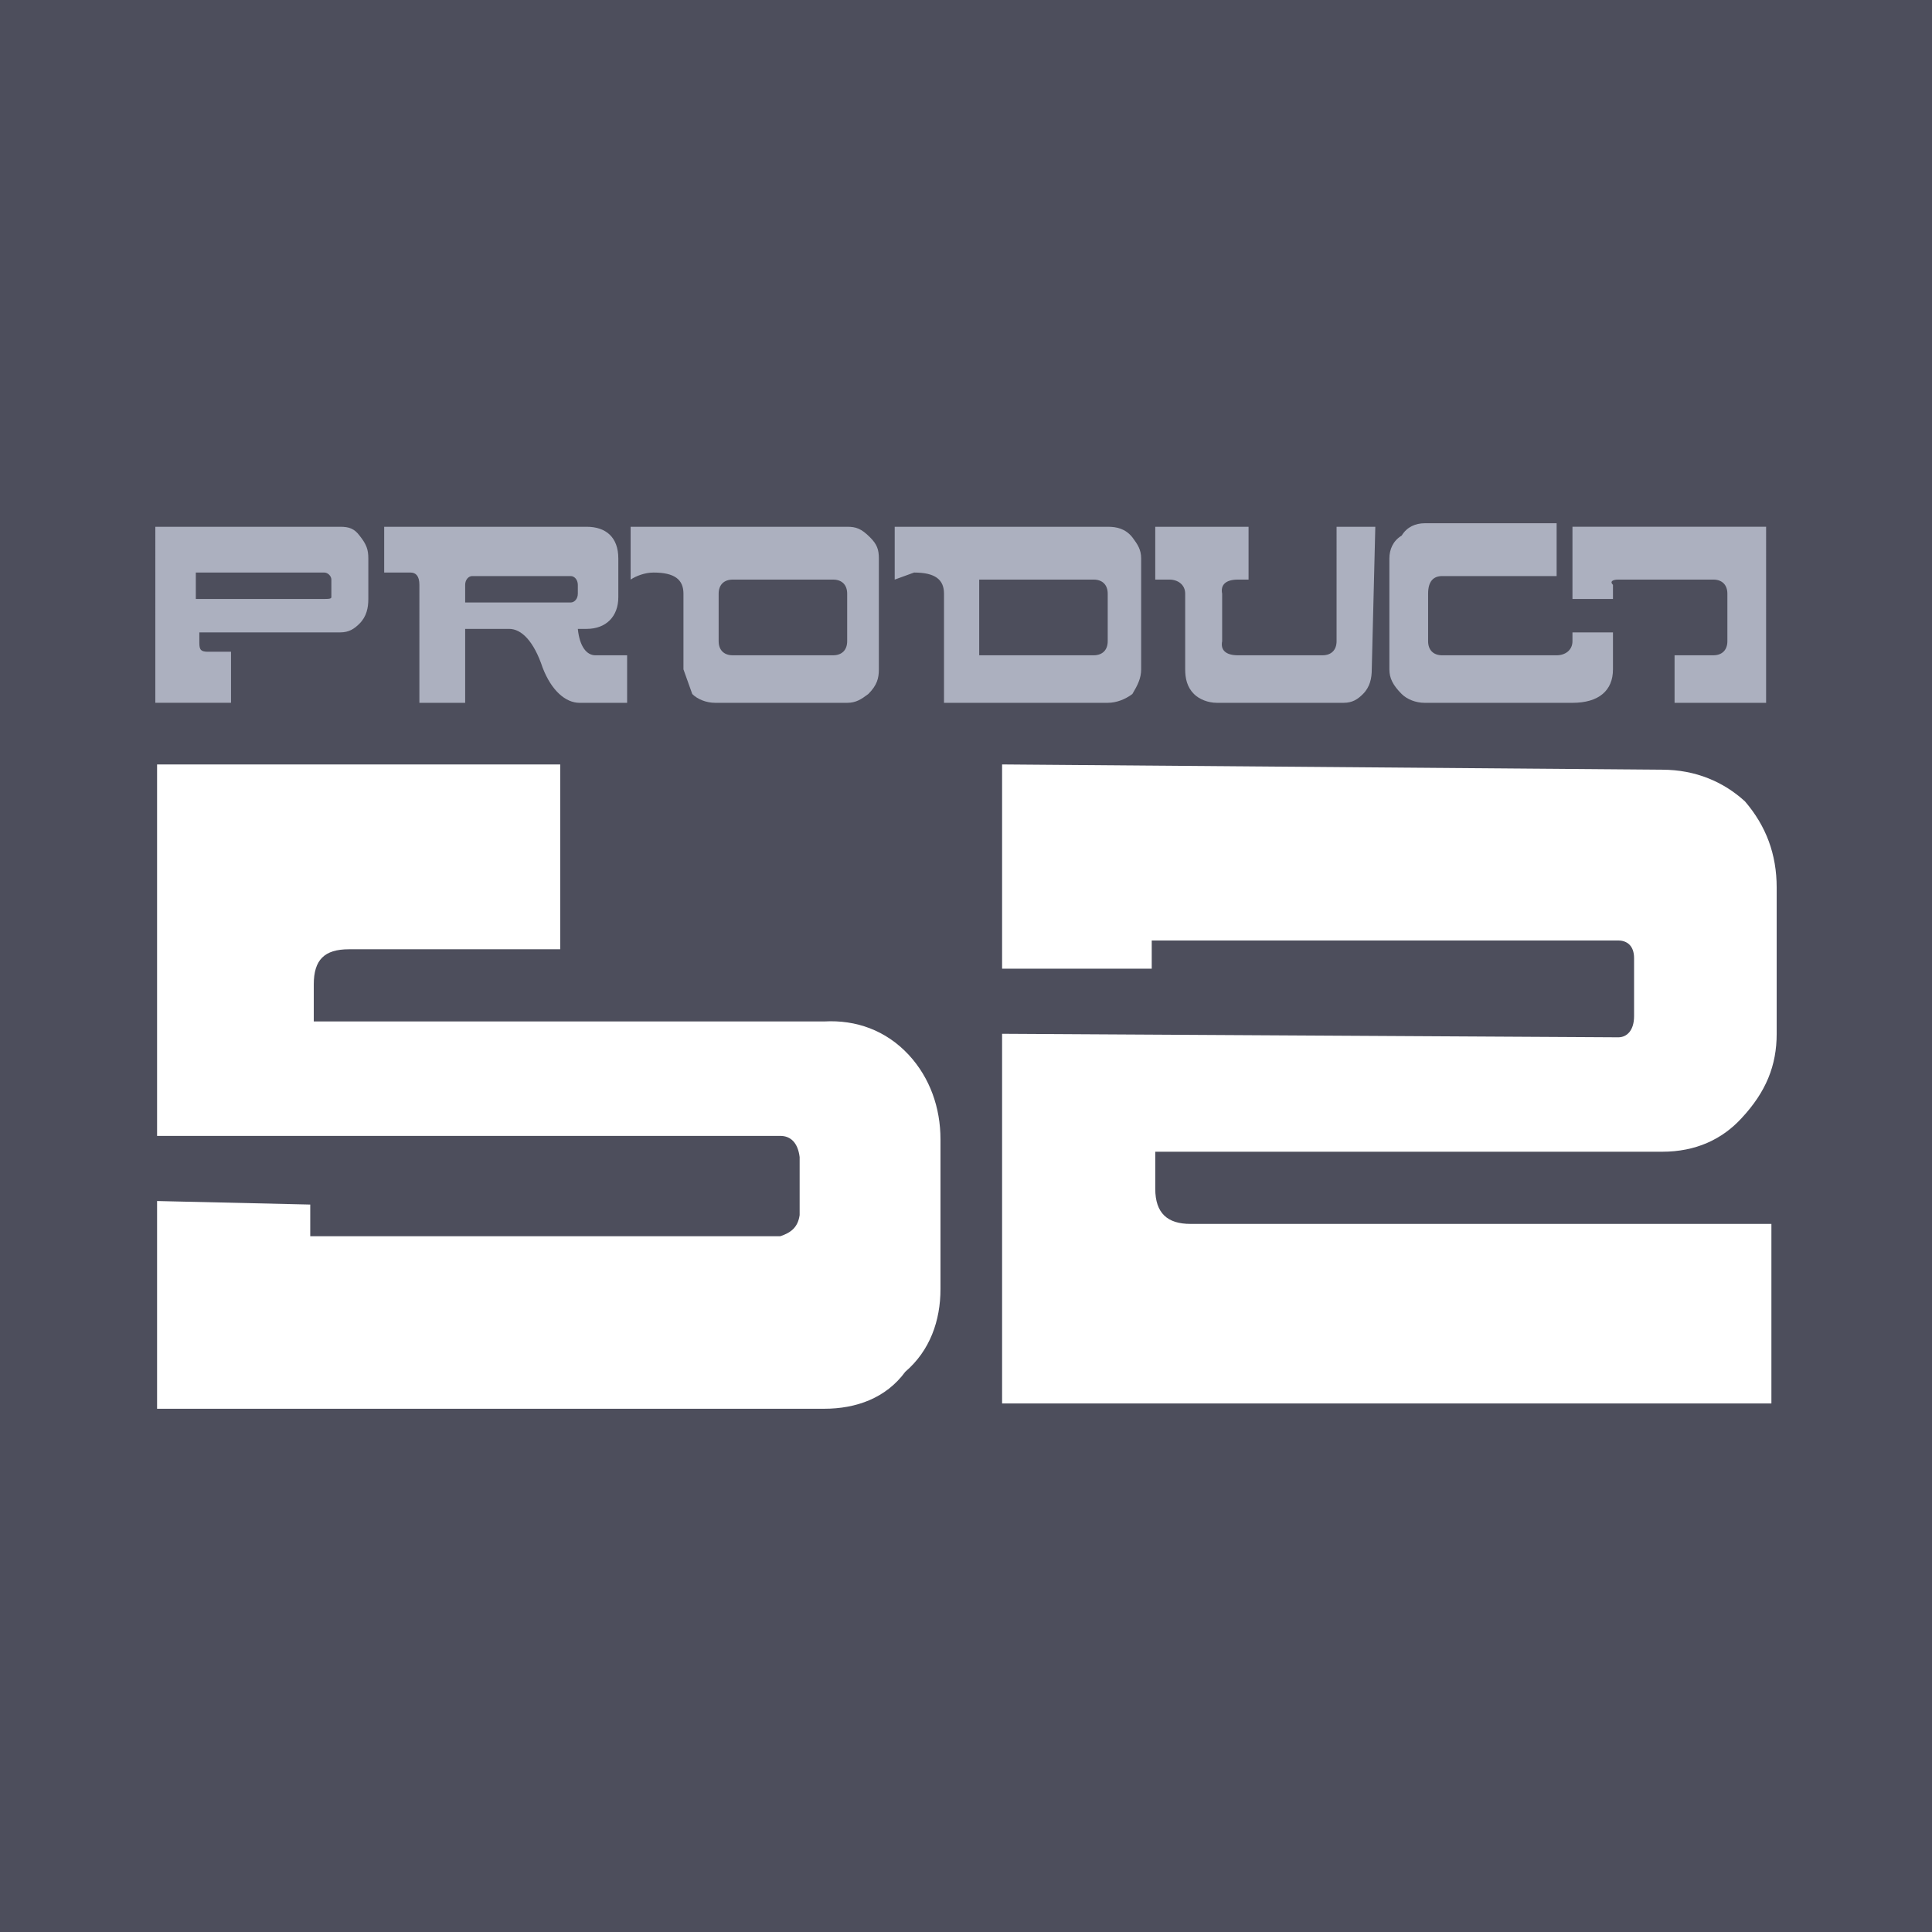 <svg xmlns="http://www.w3.org/2000/svg" width="2500" height="2500" viewBox="0 0 192.756 192.756"><g fill-rule="evenodd" clip-rule="evenodd"><path fill="#4d4e5c" d="M0 0h192.756v192.756H0V0z"/><path d="M93.832 113.678v14.93c0 3.162-1.054 6.148-3.513 8.256-1.933 2.635-4.918 3.688-8.08 3.688H15.672v-20.725l15.281.352v3.16h46.895c1.054-.352 1.757-.877 1.932-2.107v-5.795c-.175-1.406-.878-2.109-1.932-2.109H15.672v-37.06h40.222v18.441H34.817c-2.458 0-3.512 1.054-3.512 3.513v3.688H82.24c3.162-.174 6.147.879 8.43 3.338 2.108 2.283 3.162 5.27 3.162 8.43zm21.428 4.918c0 2.459 1.229 3.514 3.512 3.514h57.961v17.914H99.979v-36.883l61.473.352c.879 0 1.58-.703 1.58-2.109v-5.795c0-1.229-.701-1.756-1.58-1.756h-46.543v2.811h-14.93V76.268l65.865.526c3.336 0 6.146 1.229 8.254 3.162 2.107 2.458 3.162 5.27 3.162 8.606v14.578c0 3.162-1.055 5.795-3.514 8.432-1.932 2.105-4.566 3.336-7.902 3.336H115.26v3.688z" fill="#fff"/><path d="M115.26 57.826v-5.27h9.309v5.27h-1.055c-1.229 0-1.756.526-1.58 1.405v4.742c-.176.878.352 1.405 1.58 1.405h8.432c.877 0 1.404-.527 1.404-1.405V52.556h3.865l-.354 14.227c0 .878-.174 1.756-.877 2.459-.527.527-1.055.878-1.932.878h-12.646c-.877 0-1.756-.351-2.283-.878-.703-.703-.877-1.581-.877-2.459v-7.552c0-.878-.703-1.405-1.582-1.405h-1.404zm-2.283-4.216c-.703-.878-1.582-1.054-2.459-1.054H89.265v5.27l1.932-.703c2.107 0 2.986.703 2.986 2.108V70.12h16.335c.877 0 1.756-.351 2.459-.878.525-.878.877-1.581.877-2.459V55.718c0-.879-.352-1.406-.877-2.108zm29.154-1.404h13.174v5.269h-11.416c-.879 0-1.406.527-1.406 1.757v4.742c0 .878.527 1.405 1.406 1.405h11.416c.879 0 1.58-.527 1.58-1.405v-.878h4.041v3.688c0 2.107-1.406 3.337-4.041 3.337h-14.754c-.877 0-1.756-.351-2.283-.878-.877-.878-1.229-1.581-1.229-2.459V55.718c0-.879.352-1.757 1.229-2.283.527-.879 1.406-1.229 2.283-1.229zm34.074.35V70.12h-9.133v-4.742h3.865c.877 0 1.404-.527 1.404-1.405v-4.742c0-.878-.527-1.405-1.404-1.405h-9.486c-.525 0-.879.175-.525.526v1.406h-4.041v-7.202h19.32zm-67.094 12.822H97.695v-7.552h11.416c.879 0 1.406.526 1.406 1.405v4.742c.001.879-.527 1.405-1.406 1.405zM33.938 52.556c.878 0 1.405.176 1.932.879.703.877.878 1.404.878 2.283v4.04c0 .877-.176 1.756-.878 2.458-.527.527-1.054.878-1.932.878h-14.05v1.054c0 .703.176.877.878.877h2.283v5.094h-7.553V52.556h18.442zm13.174 4.918c-.352 0-.703.352-.703.878v1.757h10.538c.352 0 .703-.351.703-.878v-.878c0-.526-.352-.878-.703-.878h-9.835v-.001zm-27.575-.351v2.635h12.822c.351 0 .702 0 .702-.176v-1.756c0-.352-.351-.703-.702-.703H19.537zm18.793-4.567h20.199c1.931 0 3.161 1.054 3.161 3.162v3.864c0 1.932-1.229 3.162-3.161 3.162h-.879c.175 1.757.878 2.635 1.756 2.635h3.162v4.742h-4.742c-1.405 0-2.811-1.229-3.689-3.513-.877-2.634-2.106-3.864-3.336-3.864H46.41v7.376h-4.567V58.353c0-.878-.351-1.229-.878-1.229H38.33v-4.568zm26.873 4.567c2.107 0 2.985.703 2.985 2.108v7.552l.879 2.459c.526.527 1.405.878 2.283.878h13.173c.878 0 1.405-.351 2.107-.878.878-.878 1.054-1.581 1.054-2.459V55.718c0-.879-.176-1.406-.878-2.108-.878-.878-1.405-1.054-2.283-1.054H62.918v5.27c.528-.352 1.406-.703 2.285-.703zm17.915.703c.878 0 1.405.526 1.405 1.405v4.742c0 .878-.527 1.405-1.405 1.405H73.105c-.878 0-1.405-.527-1.405-1.405v-4.742c0-.878.527-1.405 1.405-1.405h10.013z" fill="#acb0bf"/></g></svg>